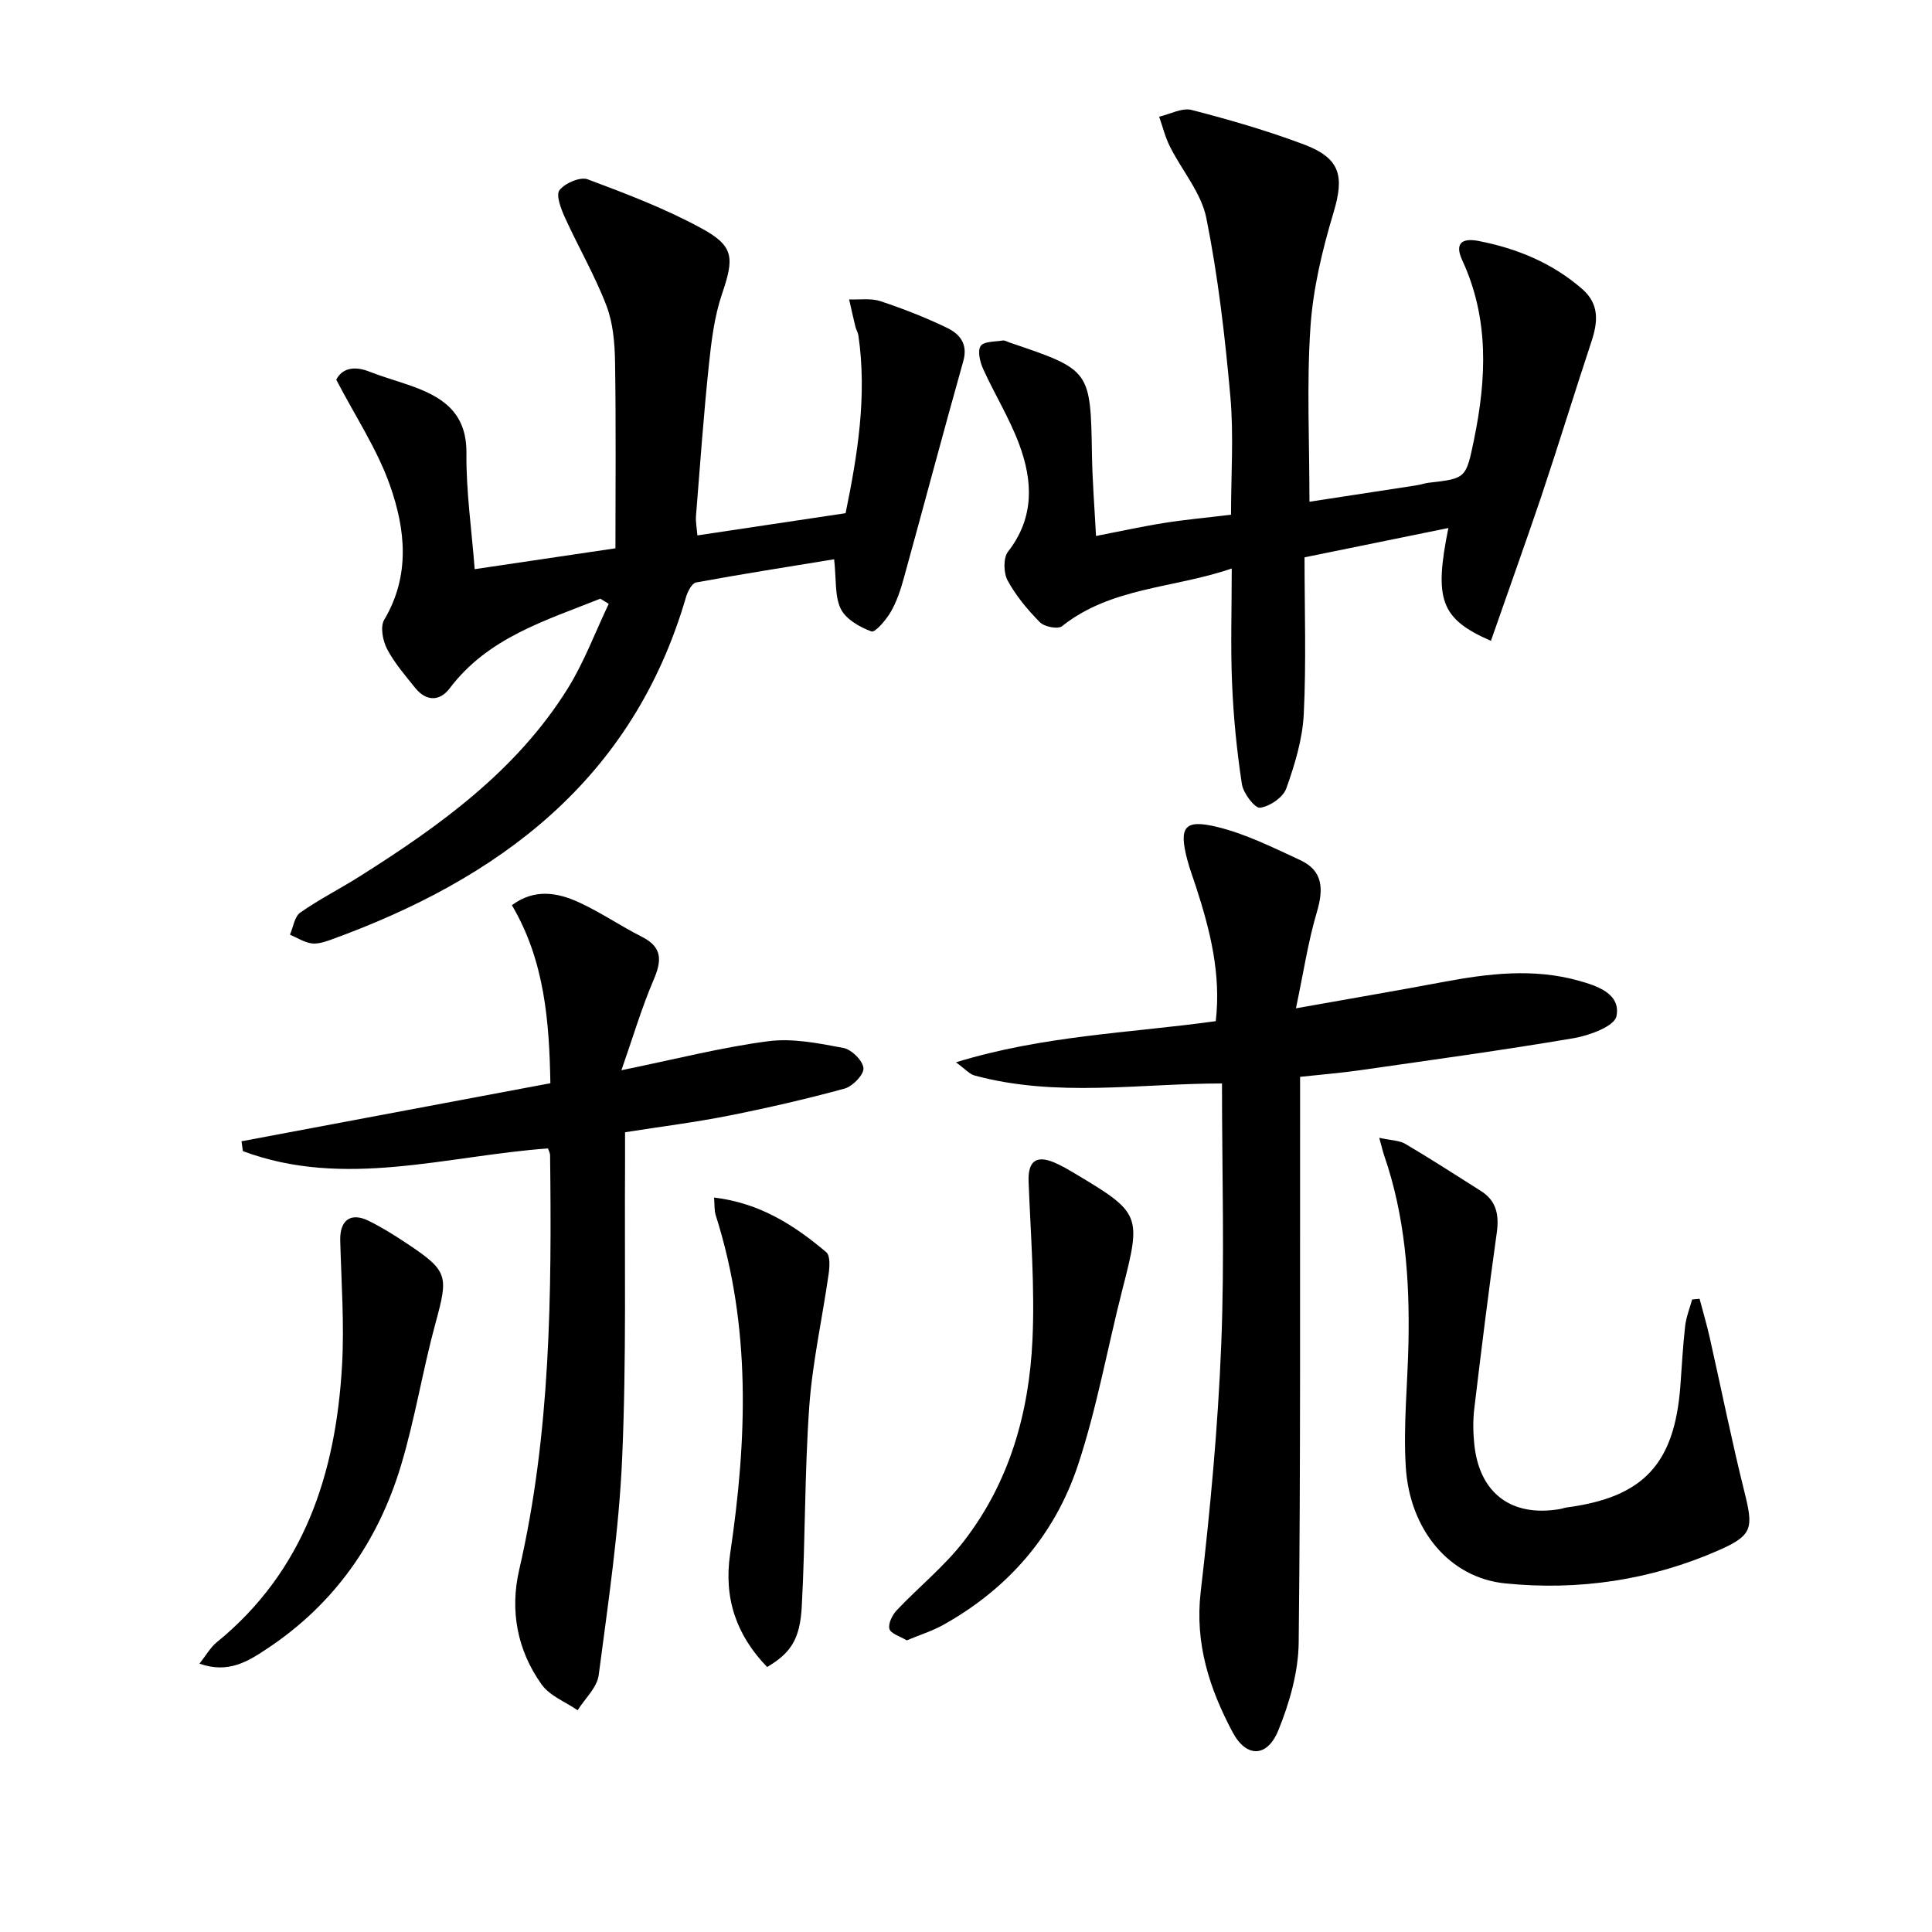 <svg enable-background="new 0 0 400 400" viewBox="0 0 400 400" xmlns="http://www.w3.org/2000/svg"><path d="m124.29 123.95c-11.34 4.54-23.24 8.04-31.17 18.54-2.07 2.75-4.87 2.76-7.15-.06-2.08-2.58-4.3-5.15-5.83-8.06-.89-1.7-1.45-4.6-.6-6.04 5.46-9.19 4.41-18.77 1.17-27.92-2.61-7.39-7.09-14.11-11.09-21.79 1.09-2.2 3.48-3.01 6.82-1.69 2.62 1.03 5.34 1.8 8.01 2.72 6.82 2.33 12.2 5.47 12.12 14.18-.08 7.86 1.07 15.73 1.71 24.01 9.08-1.35 18.53-2.75 29.14-4.32 0-12.71.13-25.6-.08-38.49-.06-3.95-.4-8.13-1.79-11.76-2.4-6.26-5.81-12.12-8.59-18.24-.81-1.78-1.91-4.65-1.12-5.66 1.13-1.46 4.29-2.82 5.84-2.24 8.04 3 16.13 6.09 23.64 10.19 6.76 3.69 6.66 6.16 4.16 13.56-1.58 4.65-2.19 9.69-2.71 14.62-1.09 10.41-1.84 20.85-2.67 31.28-.1 1.28.17 2.59.29 4.07 10.29-1.54 20.28-3.04 30.68-4.6 2.46-11.99 4.47-24.21 2.66-36.74-.09-.65-.47-1.24-.63-1.89-.46-1.87-.87-3.75-1.3-5.63 2.17.09 4.49-.29 6.47.36 4.71 1.56 9.36 3.38 13.83 5.54 2.58 1.25 4.35 3.31 3.34 6.87-4.21 14.97-8.19 30.01-12.33 45-.66 2.39-1.46 4.81-2.69 6.93-.97 1.67-3.23 4.32-4 4.04-2.42-.88-5.28-2.52-6.34-4.66-1.28-2.6-.91-6.03-1.38-10.28-9.45 1.55-19.04 3.05-28.58 4.8-.86.16-1.74 1.86-2.08 3-11 37.8-38.6 58.36-73.76 71.05-1.23.44-2.65.86-3.88.66-1.51-.25-2.92-1.17-4.37-1.79.69-1.56.94-3.74 2.14-4.57 3.93-2.76 8.27-4.95 12.34-7.52 16.56-10.46 32.39-21.83 42.99-38.8 3.43-5.5 5.72-11.71 8.53-17.6-.59-.36-1.16-.72-1.74-1.07z"/><path d="m308.68 132.68c-10.46-4.56-11.8-8.57-8.81-23.36-9.69 1.97-19.12 3.9-29.78 6.07 0 10.89.37 21.7-.16 32.46-.26 5.2-1.85 10.44-3.62 15.39-.66 1.85-3.42 3.73-5.43 3.99-1.08.14-3.48-3-3.76-4.89-1.05-6.87-1.74-13.83-2.03-20.78-.33-7.63-.07-15.29-.07-23.86-12.06 4.15-24.91 3.81-35.16 11.96-.84.66-3.64.11-4.56-.83-2.55-2.58-4.96-5.47-6.68-8.64-.86-1.58-.93-4.69.09-5.99 5.49-7.05 5.13-14.62 2.3-22.22-2-5.38-5.08-10.34-7.46-15.59-.65-1.44-1.2-3.7-.52-4.75.63-.97 2.97-.88 4.58-1.14.44-.07.94.26 1.42.42 16.8 5.68 16.75 5.68 17.05 23.29.09 5.44.53 10.87.84 16.76 5.28-1.02 9.77-2.02 14.31-2.73 4.4-.69 8.85-1.09 13.64-1.67 0-8.3.58-16.46-.14-24.51-1.1-12.37-2.54-24.77-4.97-36.92-1.05-5.22-5.05-9.83-7.54-14.8-.98-1.94-1.5-4.11-2.23-6.18 2.26-.52 4.75-1.91 6.74-1.39 7.85 2.03 15.68 4.29 23.26 7.15s8.36 6.59 6.09 14.13c-2.31 7.7-4.24 15.73-4.77 23.72-.79 11.75-.2 23.6-.2 36.11 7.67-1.18 14.96-2.29 22.24-3.41.82-.13 1.61-.42 2.43-.52 7.75-.89 7.74-.89 9.4-8.94 2.59-12.59 3.16-25.05-2.43-37.11-1.72-3.7.14-4.64 3.38-4.01 7.95 1.55 15.25 4.55 21.44 9.94 3.62 3.15 3.26 6.85 1.91 10.93-3.54 10.68-6.83 21.44-10.4 32.11-3.34 9.85-6.86 19.63-10.4 29.81z"/><path d="m253 224.32c-16.97-.01-34.27 2.96-51.26-1.66-1.02-.28-1.84-1.28-3.82-2.72 18.11-5.57 36-6.05 53.79-8.52 1.13-9.74-1.17-18.84-4.1-27.85-.61-1.89-1.33-3.75-1.82-5.66-1.72-6.63-.61-8.33 6.05-6.74 5.99 1.43 11.69 4.29 17.34 6.9 4.76 2.2 4.87 6.01 3.47 10.74-1.82 6.12-2.76 12.49-4.34 19.95 11.04-1.97 20.75-3.62 30.42-5.44 9.39-1.77 18.8-2.9 28.15-.27 3.73 1.05 8.74 2.66 7.79 7.35-.42 2.07-5.58 3.99-8.83 4.54-14.71 2.5-29.51 4.52-44.28 6.64-3.92.56-7.88.88-12.39 1.37v6.17c-.04 36.98.12 73.96-.29 110.94-.07 6.11-1.89 12.49-4.22 18.2-2.31 5.65-6.63 5.7-9.47.36-4.78-8.99-7.84-18.35-6.6-29.03 1.97-16.98 3.57-34.05 4.25-51.13.72-17.78.16-35.59.16-54.14z"/><path d="m128.66 221.58c11.25-2.3 20.76-4.75 30.42-6.01 5.06-.66 10.44.44 15.55 1.4 1.69.32 4.01 2.62 4.14 4.18.11 1.34-2.24 3.78-3.91 4.23-7.97 2.18-16.05 4.03-24.16 5.64-6.82 1.35-13.73 2.21-21.29 3.4 0 2.13.01 4.07 0 6.01-.13 20.49.3 41.01-.6 61.46-.66 15.03-2.9 30.01-4.86 44.95-.34 2.56-2.85 4.84-4.36 7.25-2.52-1.74-5.76-2.97-7.44-5.32-5.07-7.08-6.61-15.31-4.66-23.74 6.53-28.31 6.74-57.05 6.4-85.85-.01-.46-.28-.92-.44-1.41-21.1 1.52-42.14 8.41-63.16.56-.1-.68-.19-1.36-.29-2.04 21.15-3.98 42.3-7.95 63.95-12.02-.23-12.79-1.19-25.38-7.97-36.86 4.65-3.45 9.38-2.65 13.84-.61 4.51 2.06 8.65 4.92 13.09 7.16 4.3 2.18 4.1 4.97 2.41 8.92-2.46 5.74-4.24 11.76-6.66 18.7z"/><path d="m285.56 235.57c2.43.54 4.15.52 5.42 1.27 5.29 3.12 10.44 6.46 15.63 9.74 3.24 2.05 3.79 4.99 3.28 8.65-1.7 12.13-3.21 24.29-4.66 36.45-.29 2.46-.24 5.01.02 7.48 1.09 10.05 7.71 14.97 17.68 13.28.49-.08.97-.27 1.46-.34 15.86-2.11 22.29-8.98 23.51-25.13.31-4.14.52-8.29.99-12.41.21-1.87.95-3.68 1.45-5.52.51-.05 1.03-.09 1.54-.14.7 2.67 1.49 5.33 2.1 8.03 2.4 10.66 4.55 21.38 7.19 31.97 1.86 7.46 1.73 8.96-5.29 12.05-14.11 6.21-29.07 8.42-44.29 6.87-11.48-1.17-19.73-11.04-20.54-24.12-.53-8.54.39-17.17.56-25.76.26-13.18-.7-26.21-5.06-38.79-.26-.77-.43-1.56-.99-3.58z"/><path d="m187.73 339.62c-1.4-.86-3.32-1.39-3.58-2.36-.3-1.09.58-2.89 1.5-3.86 4.55-4.82 9.82-9.05 13.85-14.25 9.47-12.19 13.56-26.6 14.26-41.75.51-10.88-.38-21.82-.8-32.74-.16-4.16 1.49-5.58 5.28-3.99 1.53.64 2.97 1.5 4.4 2.35 13.55 8.08 13.69 8.58 9.78 23.8-3.12 12.17-5.3 24.63-9.24 36.52-4.82 14.51-14.49 25.63-27.99 33.13-2.28 1.25-4.81 2.04-7.46 3.15z"/><path d="m41.3 344.44c1.39-1.76 2.26-3.35 3.56-4.41 18.14-14.78 24.65-34.91 25.95-57.22.5-8.62-.14-17.31-.37-25.97-.11-4.18 2.13-5.92 5.86-4.09 2.68 1.31 5.24 2.91 7.73 4.56 8.79 5.84 8.84 6.73 6.14 16.61-2.66 9.75-4.24 19.82-7.15 29.49-4.74 15.77-13.8 28.7-27.69 37.91-3.94 2.63-8.04 5.25-14.03 3.12z"/><path d="m158.83 345.14c-6.36-6.56-9.03-14.23-7.66-23.46 3.49-23.53 4.39-46.97-2.98-70.05-.33-1.02-.22-2.18-.35-3.69 9.43 1.11 16.62 5.72 23.23 11.32.85.72.7 3.01.49 4.51-1.3 9.15-3.35 18.24-4.01 27.42-.98 13.75-.8 27.59-1.55 41.37-.37 6.94-2.34 9.69-7.17 12.58z"/></svg>
